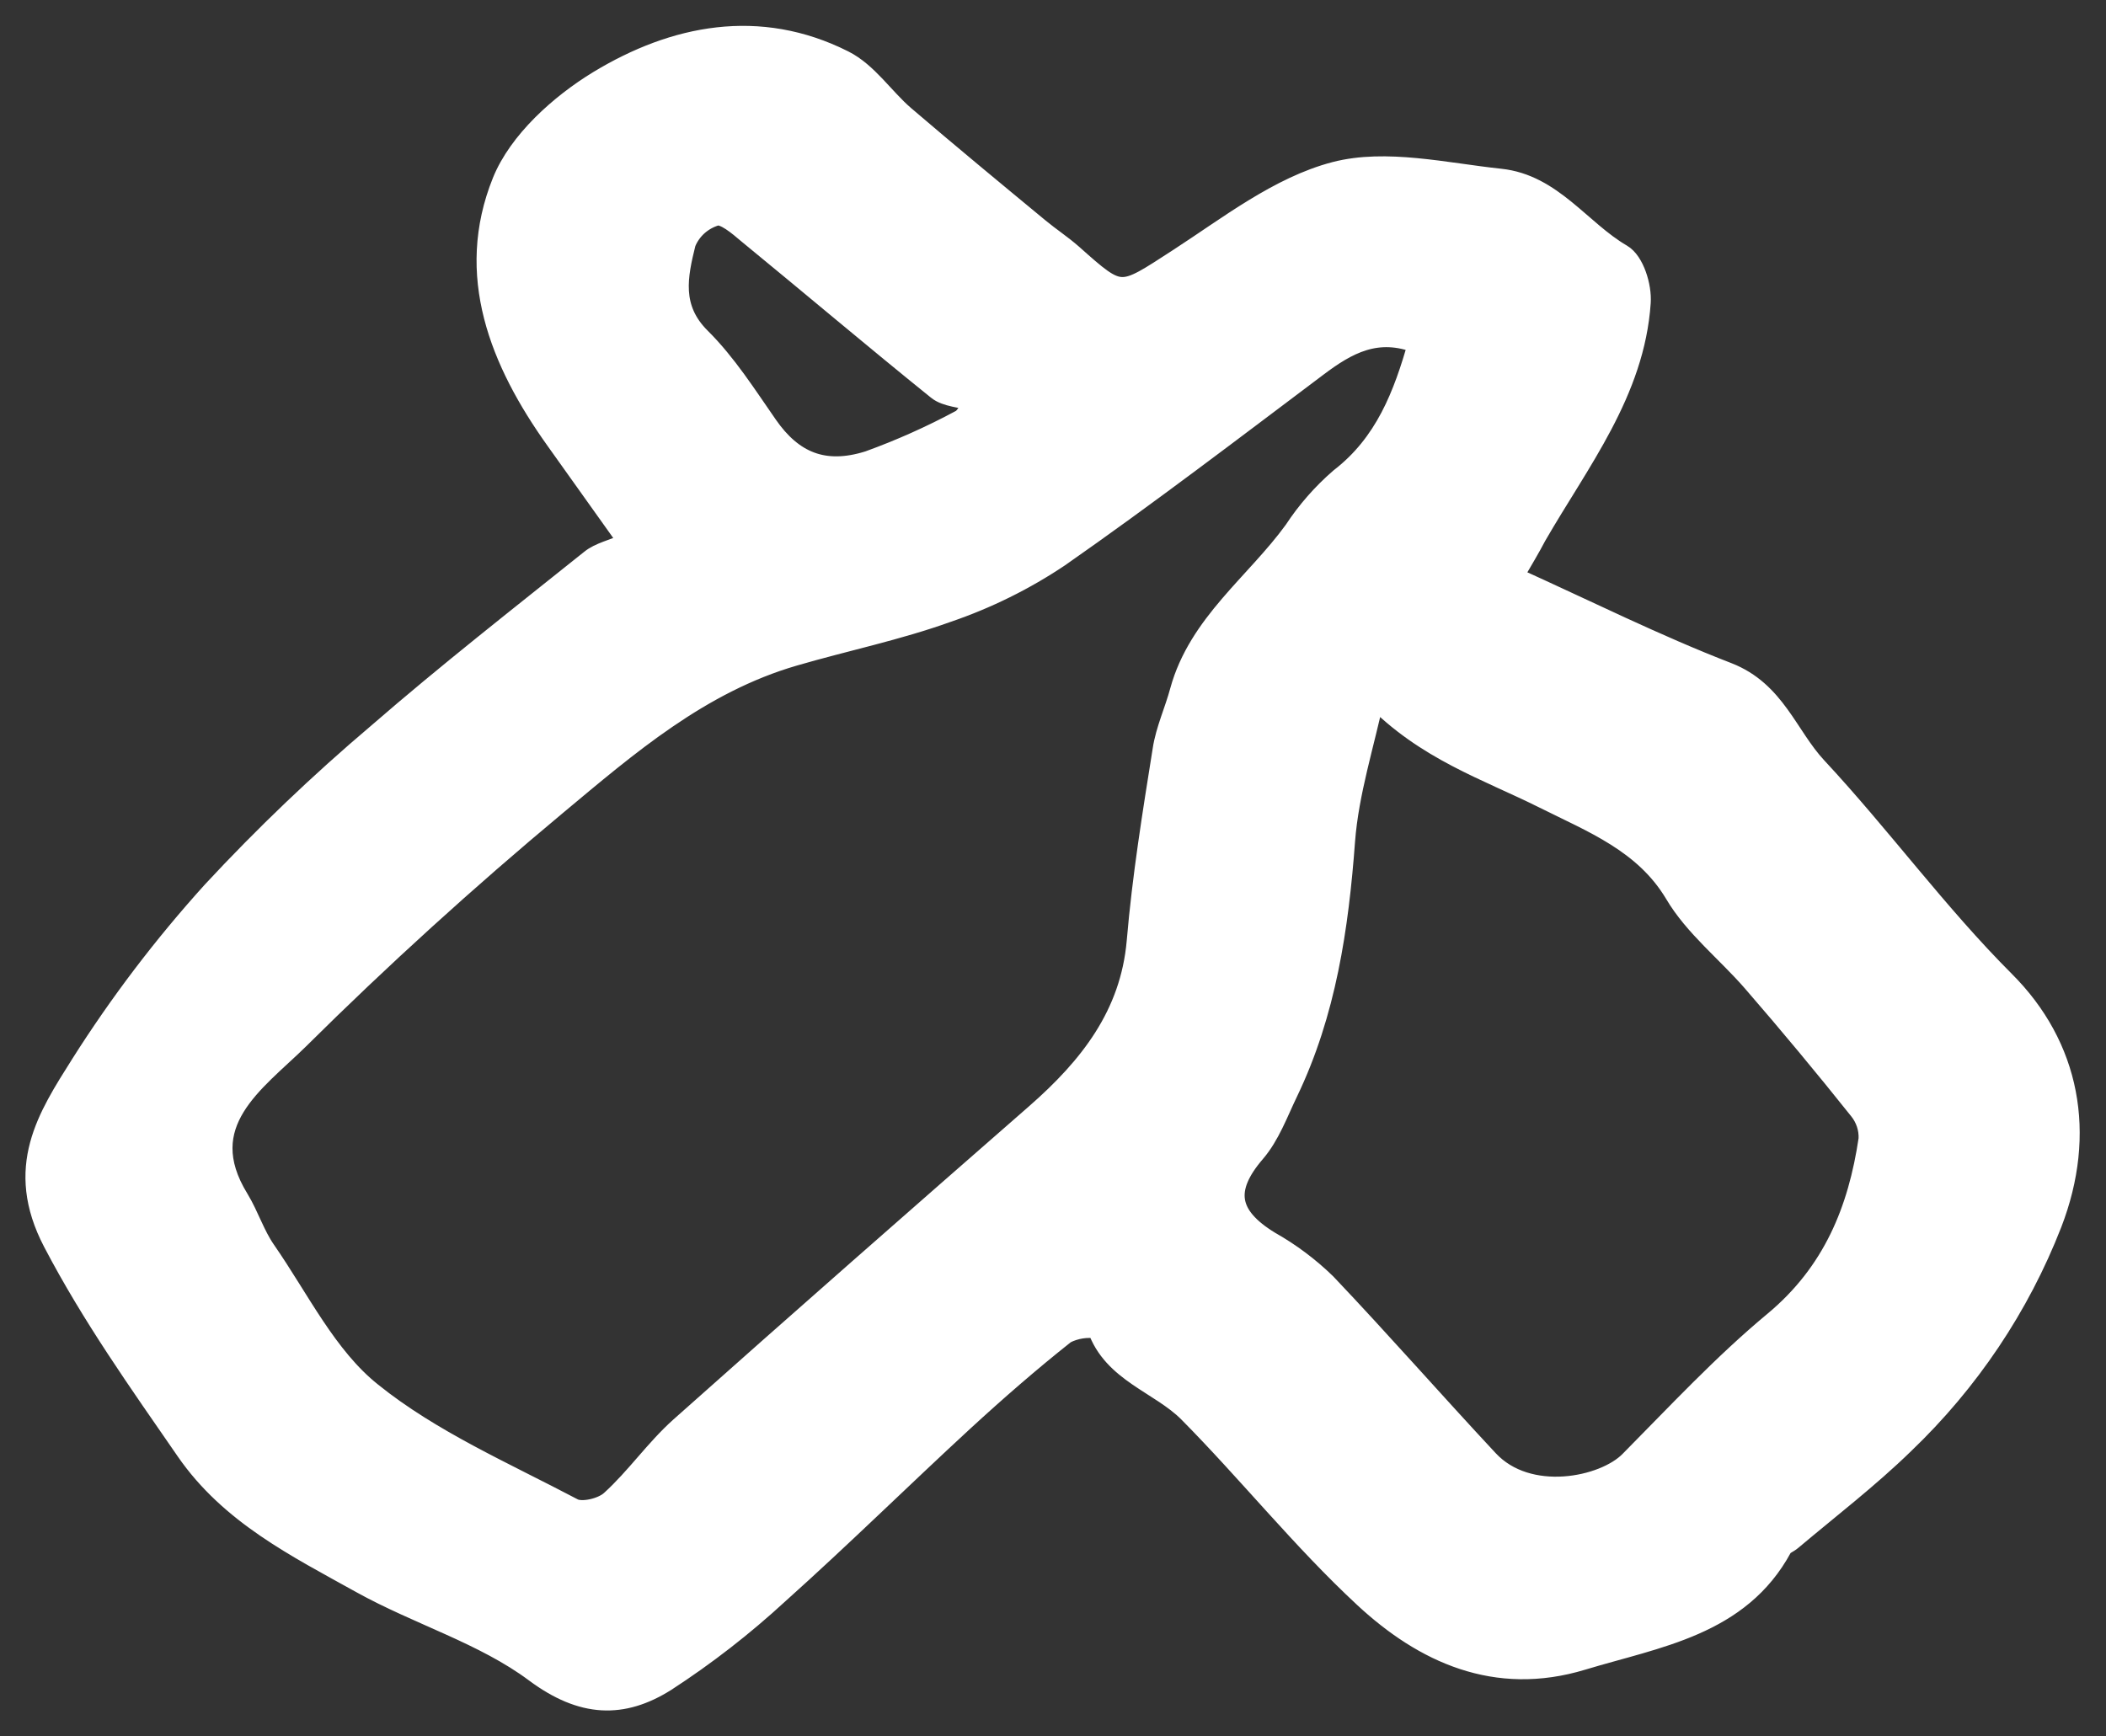 <svg width="57" height="47" viewBox="0 0 57 47" fill="none" xmlns="http://www.w3.org/2000/svg">
<rect x="0" y="0" width="57" height="47" fill="#333333" stroke="none"/>
<path d="M40.913 15.627C42.95 16.548 44.812 17.48 46.753 18.23C48.031 18.727 48.361 19.93 49.148 20.779C50.9 22.66 52.419 24.753 54.238 26.572C55.998 28.329 56.448 30.68 55.509 33.111C54.636 35.353 53.273 37.385 51.514 39.067C50.564 39.992 49.503 40.806 48.477 41.67C48.391 41.745 48.255 41.788 48.209 41.878C47.069 43.987 44.849 44.293 42.822 44.907C40.486 45.617 38.547 44.719 36.942 43.23C35.253 41.663 33.809 39.851 32.188 38.214C31.407 37.428 30.137 37.133 29.725 35.936C29.416 35.884 29.098 35.934 28.821 36.076C27.861 36.836 26.938 37.641 26.039 38.468C24.369 40.008 22.752 41.602 21.058 43.119C20.111 43.992 19.089 44.787 18.003 45.492C16.846 46.218 15.769 46.191 14.498 45.248C13.111 44.212 11.326 43.69 9.782 42.831C8.039 41.862 6.24 40.969 5.054 39.248C3.785 37.409 2.51 35.62 1.461 33.614C0.412 31.607 1.311 30.249 2.208 28.825C3.256 27.169 4.447 25.603 5.768 24.143C7.17 22.633 8.664 21.205 10.242 19.869C12.111 18.246 14.066 16.718 16.001 15.169C16.234 14.979 16.58 14.908 17.064 14.7L15.064 11.895C13.545 9.768 12.609 7.431 13.62 4.925C14.057 3.844 15.162 2.846 16.218 2.204C18.255 0.971 20.542 0.511 22.825 1.66C23.465 1.982 23.901 2.667 24.46 3.15C25.663 4.179 26.887 5.191 28.109 6.2C28.401 6.442 28.723 6.653 29.006 6.902C30.349 8.1 30.312 8.056 31.907 7.023C33.265 6.143 34.622 5.075 36.14 4.678C37.514 4.322 39.112 4.708 40.6 4.866C42.002 5.014 42.763 6.256 43.882 6.907C44.205 7.095 44.408 7.757 44.378 8.186C44.216 10.6 42.721 12.48 41.56 14.493C41.39 14.818 41.2 15.135 40.913 15.627ZM38.413 9.279C37.266 8.825 36.449 9.292 35.633 9.907C33.325 11.643 31.027 13.398 28.658 15.053C27.723 15.68 26.707 16.182 25.635 16.548C24.287 17.033 22.867 17.325 21.486 17.727C18.937 18.468 16.986 20.155 15.043 21.776C12.625 23.792 10.289 25.912 8.058 28.125C6.906 29.258 5.163 30.392 6.441 32.469C6.715 32.922 6.869 33.432 7.165 33.859C8.084 35.183 8.824 36.741 10.046 37.713C11.653 39.008 13.639 39.872 15.501 40.853C15.748 40.985 16.321 40.853 16.557 40.627C17.23 40.017 17.75 39.251 18.426 38.647C21.617 35.804 24.836 32.979 28.05 30.17C29.501 28.9 30.62 27.485 30.795 25.483C30.942 23.746 31.221 22.021 31.496 20.298C31.578 19.761 31.819 19.248 31.963 18.711C32.459 16.897 34.008 15.811 35.049 14.373C35.392 13.85 35.808 13.375 36.285 12.963C37.507 12.02 38.009 10.711 38.413 9.279ZM37.178 18.829C36.9 20.137 36.477 21.436 36.376 22.758C36.201 25.111 35.865 27.408 34.83 29.56C34.563 30.113 34.346 30.721 33.952 31.179C33.096 32.174 33.197 32.92 34.358 33.627C34.911 33.939 35.42 34.321 35.872 34.761C37.362 36.33 38.787 37.958 40.264 39.541C41.357 40.713 43.417 40.287 44.125 39.57C45.401 38.282 46.639 36.947 48.034 35.788C49.634 34.455 50.318 32.759 50.603 30.836C50.617 30.543 50.522 30.255 50.335 30.025C49.4 28.852 48.439 27.696 47.452 26.558C46.751 25.751 45.873 25.064 45.349 24.173C44.518 22.785 43.104 22.245 41.794 21.588C40.254 20.819 38.6 20.293 37.178 18.822V18.829ZM26.431 10.848C26.004 10.725 25.616 10.718 25.385 10.53C23.663 9.142 21.977 7.712 20.266 6.311C19.998 6.084 19.615 5.751 19.374 5.81C19.184 5.866 19.009 5.964 18.863 6.095C18.718 6.227 18.605 6.389 18.533 6.569C18.313 7.456 18.119 8.347 18.944 9.165C19.645 9.861 20.185 10.716 20.752 11.53C21.434 12.512 22.29 12.89 23.518 12.503C24.377 12.192 25.21 11.82 26.011 11.389C26.165 11.31 26.249 11.081 26.424 10.848H26.431Z" fill="white" stroke="white" stroke-width="0.6"/>
</svg>
